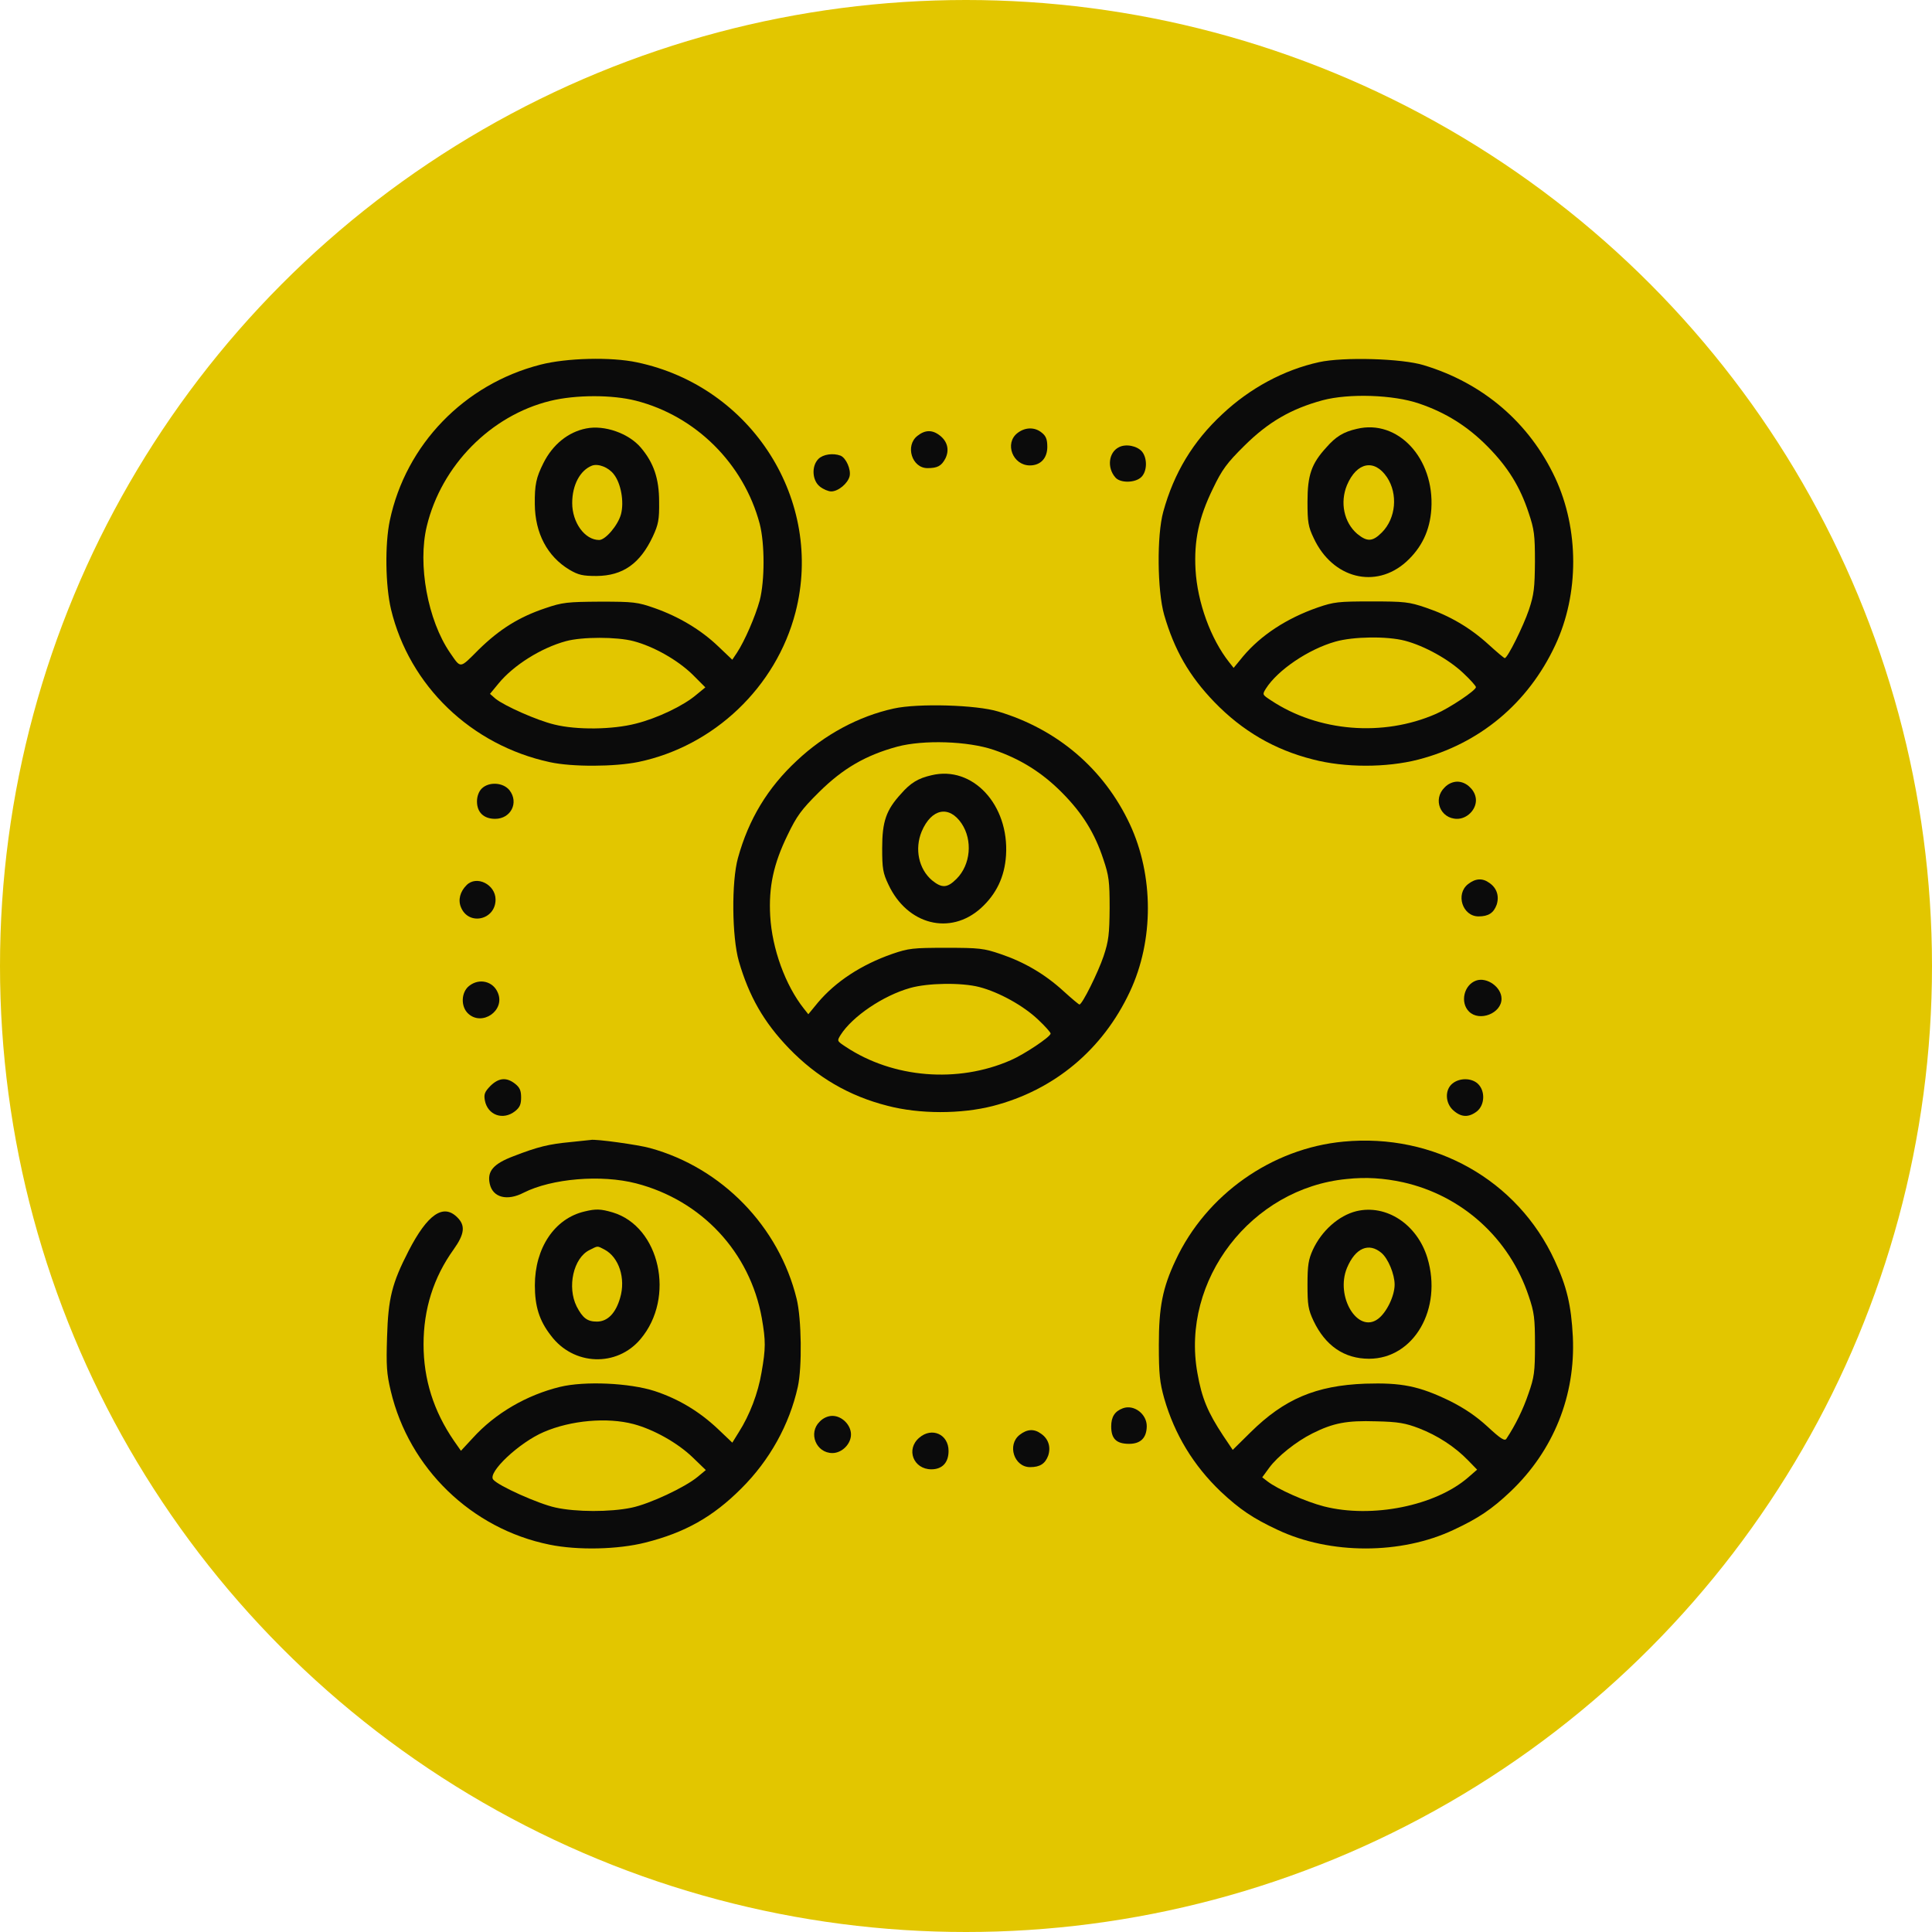 <svg width="70" height="70" viewBox="0 0 70 70" fill="none" xmlns="http://www.w3.org/2000/svg">
<circle cx="35" cy="35" r="35" fill="#E2C600"/>
<path d="M19.58 13.213C16.819 13.92 14.706 16.108 14.125 18.852C13.94 19.72 13.965 21.226 14.167 22.076C14.832 24.846 17.071 27 19.925 27.615C20.733 27.792 22.282 27.783 23.132 27.607C25.876 27.034 28.123 24.888 28.822 22.186C29.866 18.145 27.248 14.004 23.081 13.129C22.139 12.927 20.523 12.969 19.58 13.213ZM23.039 14.518C25.211 15.073 26.945 16.799 27.526 18.979C27.711 19.703 27.711 21.033 27.526 21.756C27.366 22.337 26.979 23.23 26.701 23.65L26.532 23.903L26.027 23.423C25.405 22.826 24.605 22.346 23.721 22.034C23.098 21.815 22.955 21.799 21.743 21.799C20.556 21.807 20.379 21.824 19.765 22.034C18.805 22.354 18.098 22.8 17.349 23.532C16.642 24.24 16.709 24.231 16.305 23.65C15.497 22.472 15.127 20.452 15.464 19.063C15.994 16.866 17.778 15.056 19.933 14.526C20.859 14.299 22.181 14.299 23.039 14.518ZM22.955 23.23C23.687 23.423 24.546 23.911 25.085 24.433L25.556 24.905L25.228 25.174C24.765 25.57 23.814 26.024 23.039 26.218C22.198 26.436 20.893 26.453 20.085 26.251C19.453 26.1 18.283 25.578 17.955 25.317L17.753 25.14L18.065 24.762C18.603 24.105 19.605 23.474 20.506 23.23C21.095 23.07 22.349 23.07 22.955 23.23Z" fill="#0B0B0B"/>
<path d="M21.238 15.524C20.589 15.651 20.025 16.105 19.689 16.779C19.428 17.3 19.369 17.561 19.377 18.268C19.386 19.321 19.832 20.162 20.631 20.642C20.96 20.836 21.12 20.869 21.616 20.869C22.567 20.861 23.19 20.423 23.653 19.438C23.855 19.001 23.889 18.832 23.881 18.176C23.881 17.343 23.687 16.77 23.216 16.215C22.778 15.701 21.902 15.39 21.238 15.524ZM22.239 17.183C22.5 17.511 22.618 18.184 22.5 18.63C22.391 19.034 21.936 19.565 21.709 19.565C21.187 19.565 20.732 18.933 20.732 18.226C20.732 17.57 21.019 17.04 21.448 16.871C21.675 16.787 22.046 16.93 22.239 17.183Z" fill="#0B0B0B"/>
<path d="M47.794 13.121C46.523 13.399 45.286 14.064 44.285 15.007C43.224 15.992 42.534 17.136 42.147 18.542C41.911 19.392 41.928 21.396 42.18 22.279C42.55 23.55 43.081 24.485 43.998 25.436C45.008 26.48 46.17 27.162 47.567 27.515C48.721 27.818 50.227 27.818 51.38 27.523C53.602 26.951 55.362 25.486 56.347 23.382C57.222 21.522 57.214 19.173 56.347 17.313C55.412 15.318 53.737 13.879 51.582 13.231C50.791 12.987 48.67 12.928 47.794 13.121ZM51.414 14.62C52.382 14.948 53.173 15.444 53.897 16.177C54.63 16.918 55.076 17.633 55.387 18.584C55.589 19.182 55.614 19.384 55.614 20.352C55.606 21.295 55.581 21.539 55.395 22.094C55.193 22.692 54.621 23.845 54.52 23.845C54.495 23.845 54.234 23.626 53.939 23.357C53.266 22.742 52.517 22.305 51.666 22.018C51.052 21.808 50.884 21.791 49.688 21.791C48.493 21.791 48.333 21.808 47.744 22.01C46.608 22.406 45.682 23.02 45.042 23.778L44.697 24.199L44.537 23.997C43.864 23.146 43.384 21.825 43.316 20.638C43.258 19.586 43.434 18.753 43.948 17.7C44.276 17.019 44.444 16.783 45.093 16.143C45.951 15.293 46.776 14.813 47.921 14.502C48.872 14.249 50.48 14.3 51.414 14.62ZM50.901 23.214C51.608 23.399 52.491 23.887 53.022 24.392C53.274 24.628 53.476 24.855 53.476 24.897C53.476 25.015 52.517 25.655 52.029 25.865C50.109 26.707 47.761 26.513 46.052 25.377C45.732 25.167 45.732 25.167 45.867 24.948C46.288 24.283 47.399 23.525 48.384 23.247C49.032 23.062 50.252 23.045 50.901 23.214Z" fill="#0B0B0B"/>
<path d="M32.384 25.671C31.113 25.949 29.876 26.614 28.874 27.557C27.814 28.541 27.123 29.686 26.736 31.092C26.501 31.942 26.517 33.945 26.77 34.829C27.14 36.1 27.671 37.035 28.588 37.986C29.598 39.029 30.76 39.711 32.157 40.065C33.31 40.368 34.817 40.368 35.97 40.073C38.192 39.501 39.952 38.036 40.937 35.932C41.812 34.072 41.803 31.723 40.937 29.863C40.002 27.868 38.327 26.429 36.172 25.781C35.381 25.537 33.26 25.477 32.384 25.671ZM36.004 27.169C36.972 27.498 37.763 27.994 38.487 28.727C39.219 29.467 39.665 30.183 39.977 31.134C40.179 31.732 40.204 31.934 40.204 32.902C40.196 33.844 40.17 34.089 39.985 34.644C39.783 35.242 39.211 36.395 39.11 36.395C39.085 36.395 38.824 36.176 38.529 35.907C37.856 35.292 37.106 34.855 36.256 34.568C35.642 34.358 35.474 34.341 34.278 34.341C33.083 34.341 32.923 34.358 32.334 34.56C31.198 34.956 30.272 35.57 29.632 36.328L29.287 36.748L29.127 36.546C28.453 35.696 27.974 34.375 27.906 33.188C27.847 32.136 28.024 31.302 28.538 30.25C28.866 29.568 29.034 29.333 29.682 28.693C30.541 27.843 31.366 27.363 32.511 27.052C33.462 26.799 35.069 26.85 36.004 27.169ZM35.49 35.764C36.197 35.949 37.081 36.437 37.612 36.942C37.864 37.178 38.066 37.405 38.066 37.447C38.066 37.565 37.106 38.205 36.618 38.415C34.699 39.257 32.351 39.063 30.642 37.927C30.322 37.716 30.322 37.716 30.457 37.498C30.878 36.833 31.989 36.075 32.974 35.797C33.622 35.612 34.842 35.595 35.49 35.764Z" fill="#0B0B0B"/>
<path d="M49.158 15.539C48.678 15.648 48.4 15.817 48.055 16.212C47.516 16.801 47.373 17.214 47.373 18.182C47.373 18.914 47.398 19.082 47.601 19.503C48.282 20.96 49.84 21.355 50.951 20.354C51.506 19.849 51.809 19.226 51.86 18.443C51.978 16.608 50.648 15.177 49.158 15.539ZM50.252 17.29C50.656 17.896 50.58 18.779 50.067 19.293C49.73 19.63 49.537 19.638 49.175 19.343C48.695 18.931 48.543 18.207 48.804 17.576C49.158 16.742 49.797 16.616 50.252 17.29Z" fill="#0B0B0B"/>
<path d="M33.748 28.089C33.268 28.198 32.99 28.366 32.645 28.762C32.106 29.351 31.963 29.764 31.963 30.732C31.963 31.464 31.989 31.632 32.191 32.053C32.873 33.509 34.43 33.905 35.541 32.903C36.096 32.398 36.399 31.775 36.45 30.993C36.568 29.158 35.238 27.727 33.748 28.089ZM34.842 29.839C35.246 30.445 35.17 31.329 34.657 31.843C34.32 32.179 34.127 32.188 33.765 31.893C33.285 31.481 33.133 30.757 33.394 30.126C33.748 29.292 34.388 29.166 34.842 29.839Z" fill="#0B0B0B"/>
<path d="M36.861 15.693C36.389 16.063 36.692 16.863 37.315 16.863C37.702 16.863 37.946 16.602 37.946 16.189C37.946 15.92 37.896 15.794 37.744 15.676C37.492 15.466 37.138 15.474 36.861 15.693Z" fill="#0B0B0B"/>
<path d="M33.241 15.791C32.786 16.145 33.039 16.961 33.603 16.961C33.965 16.961 34.108 16.885 34.251 16.616C34.403 16.313 34.335 16.001 34.057 15.783C33.78 15.564 33.519 15.572 33.241 15.791Z" fill="#0B0B0B"/>
<path d="M40.538 16.205C40.168 16.39 40.101 16.946 40.412 17.299C40.589 17.51 41.136 17.501 41.355 17.282C41.566 17.072 41.574 16.609 41.38 16.365C41.203 16.154 40.791 16.07 40.538 16.205Z" fill="#0B0B0B"/>
<path d="M29.654 16.627C29.393 16.888 29.427 17.41 29.705 17.629C29.831 17.73 30.016 17.805 30.117 17.805C30.37 17.805 30.715 17.519 30.782 17.258C30.841 17.014 30.656 16.593 30.454 16.509C30.185 16.408 29.823 16.459 29.654 16.627Z" fill="#0B0B0B"/>
<path d="M52.34 28.532C51.902 28.961 52.188 29.668 52.795 29.668C53.148 29.668 53.476 29.348 53.476 28.995C53.476 28.835 53.401 28.658 53.266 28.532C53.14 28.397 52.963 28.321 52.803 28.321C52.643 28.321 52.466 28.397 52.34 28.532Z" fill="#0B0B0B"/>
<path d="M17.451 28.574C17.35 28.675 17.282 28.852 17.282 29.037C17.282 29.432 17.526 29.668 17.939 29.668C18.511 29.668 18.806 29.079 18.461 28.633C18.233 28.346 17.712 28.313 17.451 28.574Z" fill="#0B0B0B"/>
<path d="M53.191 32.033C52.728 32.395 52.989 33.203 53.57 33.203C53.932 33.203 54.117 33.077 54.226 32.782C54.327 32.471 54.235 32.176 53.965 31.991C53.713 31.806 53.46 31.823 53.191 32.033Z" fill="#0B0B0B"/>
<path d="M16.903 32.072C16.667 32.307 16.591 32.61 16.701 32.871C16.978 33.553 17.955 33.334 17.955 32.593C17.955 32.046 17.265 31.701 16.903 32.072Z" fill="#0B0B0B"/>
<path d="M53.477 35.53C53.039 35.69 52.896 36.322 53.224 36.65C53.603 37.029 54.403 36.717 54.403 36.187C54.403 35.766 53.872 35.387 53.477 35.53Z" fill="#0B0B0B"/>
<path d="M16.996 35.722C16.71 35.949 16.684 36.463 16.962 36.724C17.467 37.195 18.309 36.614 18.04 35.974C17.871 35.554 17.366 35.427 16.996 35.722Z" fill="#0B0B0B"/>
<path d="M17.77 39.343C17.56 39.561 17.526 39.646 17.568 39.873C17.669 40.403 18.225 40.605 18.663 40.26C18.831 40.125 18.881 40.016 18.881 39.763C18.881 39.511 18.831 39.401 18.663 39.267C18.351 39.023 18.073 39.048 17.77 39.343Z" fill="#0B0B0B"/>
<path d="M52.627 39.257C52.341 39.484 52.358 39.98 52.669 40.241C52.947 40.485 53.216 40.494 53.511 40.267C53.797 40.039 53.822 39.526 53.544 39.265C53.317 39.054 52.888 39.046 52.627 39.257Z" fill="#0B0B0B"/>
<path d="M20.683 41.378C19.883 41.454 19.496 41.546 18.603 41.892C17.871 42.169 17.644 42.439 17.745 42.893C17.854 43.39 18.376 43.525 18.974 43.213C19.992 42.7 21.777 42.548 23.048 42.876C25.422 43.491 27.172 45.368 27.602 47.758C27.745 48.583 27.745 48.853 27.593 49.72C27.467 50.477 27.164 51.269 26.768 51.891L26.533 52.27L26.002 51.765C25.329 51.134 24.588 50.688 23.721 50.401C22.812 50.107 21.188 50.031 20.287 50.25C19.083 50.545 17.947 51.201 17.13 52.102L16.701 52.565L16.448 52.203C15.708 51.125 15.346 49.972 15.346 48.71C15.346 47.43 15.708 46.285 16.432 45.275C16.836 44.711 16.869 44.4 16.566 44.105C16.061 43.6 15.489 43.996 14.807 45.317C14.201 46.496 14.066 47.035 14.024 48.44C13.991 49.484 14.008 49.77 14.159 50.401C14.824 53.205 17.088 55.393 19.908 55.965C20.935 56.176 22.391 56.142 23.384 55.89C24.824 55.528 25.834 54.955 26.852 53.937C27.888 52.91 28.603 51.614 28.906 50.25C29.066 49.535 29.041 47.775 28.864 47.06C28.224 44.442 26.162 42.312 23.553 41.597C23.14 41.479 21.558 41.26 21.406 41.302C21.381 41.302 21.061 41.336 20.683 41.378ZM22.955 51.597C23.679 51.79 24.538 52.27 25.085 52.792L25.573 53.263L25.278 53.508C24.824 53.886 23.536 54.492 22.879 54.627C22.105 54.787 20.876 54.787 20.119 54.619C19.504 54.484 18.056 53.836 17.871 53.608C17.652 53.356 18.814 52.262 19.706 51.883C20.683 51.462 21.996 51.344 22.955 51.597Z" fill="#0B0B0B"/>
<path d="M48.679 41.363C46.078 41.607 43.704 43.282 42.593 45.664C42.122 46.666 41.987 47.356 41.987 48.728C41.987 49.797 42.021 50.091 42.181 50.664C42.559 51.977 43.241 53.096 44.226 54.039C44.916 54.687 45.404 55.016 46.288 55.428C48.191 56.329 50.766 56.329 52.669 55.428C53.553 55.016 54.049 54.687 54.731 54.039C56.288 52.558 57.088 50.563 56.987 48.433C56.928 47.288 56.768 46.615 56.33 45.672C54.983 42.751 51.962 41.051 48.679 41.363ZM50.834 42.836C52.972 43.315 54.689 44.864 55.388 46.96C55.59 47.549 55.615 47.768 55.615 48.728C55.615 49.704 55.59 49.898 55.379 50.495C55.185 51.068 54.908 51.632 54.58 52.128C54.521 52.221 54.377 52.137 53.898 51.691C53.485 51.312 53.064 51.026 52.526 50.756C51.414 50.218 50.783 50.091 49.462 50.133C47.677 50.201 46.532 50.689 45.312 51.893L44.664 52.532L44.319 52.019C43.763 51.177 43.544 50.664 43.384 49.746C42.778 46.379 45.337 43.054 48.788 42.718C49.504 42.642 50.127 42.684 50.834 42.836ZM51.414 51.75C52.088 52.011 52.719 52.423 53.191 52.911L53.519 53.248L53.199 53.526C52.012 54.561 49.706 55.024 47.963 54.578C47.315 54.41 46.297 53.963 45.918 53.669L45.733 53.526L45.985 53.181C46.288 52.768 46.962 52.229 47.551 51.935C48.309 51.556 48.797 51.463 49.857 51.497C50.665 51.514 50.926 51.564 51.414 51.75Z" fill="#0B0B0B"/>
<path d="M49.141 43.884C48.501 44.044 47.887 44.592 47.567 45.282C47.407 45.635 47.373 45.846 47.373 46.544C47.373 47.277 47.398 47.445 47.592 47.858C48.021 48.758 48.703 49.23 49.604 49.23C51.228 49.23 52.272 47.42 51.717 45.576C51.346 44.356 50.227 43.623 49.141 43.884ZM50.058 45.4C50.294 45.602 50.53 46.166 50.53 46.544C50.53 46.957 50.235 47.563 49.924 47.79C49.191 48.329 48.375 46.974 48.804 45.938C49.107 45.214 49.596 45.004 50.058 45.4Z" fill="#0B0B0B"/>
<path d="M21.18 43.894C20.094 44.147 19.379 45.216 19.379 46.571C19.379 47.329 19.539 47.85 19.96 48.389C20.776 49.483 22.35 49.542 23.209 48.515C24.48 47.009 23.907 44.441 22.199 43.928C21.769 43.802 21.593 43.793 21.18 43.894ZM21.904 45.275C22.426 45.553 22.678 46.319 22.468 47.026C22.308 47.581 22.014 47.884 21.626 47.884C21.281 47.884 21.113 47.758 20.894 47.337C20.541 46.63 20.776 45.578 21.357 45.292C21.677 45.132 21.626 45.132 21.904 45.275Z" fill="#0B0B0B"/>
<path d="M40.682 51.025C40.388 51.135 40.261 51.337 40.261 51.682C40.261 52.128 40.446 52.313 40.909 52.313C41.322 52.313 41.541 52.103 41.549 51.682C41.557 51.236 41.086 50.874 40.682 51.025Z" fill="#0B0B0B"/>
<path d="M29.697 51.511C29.276 51.923 29.57 52.647 30.16 52.647C30.505 52.647 30.833 52.319 30.833 51.974C30.833 51.629 30.505 51.3 30.16 51.3C30 51.3 29.823 51.376 29.697 51.511Z" fill="#0B0B0B"/>
<path d="M36.944 51.987C36.481 52.349 36.742 53.157 37.322 53.157C37.684 53.157 37.87 53.031 37.979 52.737C38.08 52.425 37.987 52.13 37.718 51.945C37.466 51.76 37.213 51.777 36.944 51.987Z" fill="#0B0B0B"/>
<path d="M33.307 52.091C32.811 52.512 33.097 53.236 33.745 53.236C34.141 53.236 34.368 52.992 34.368 52.571C34.368 51.965 33.762 51.696 33.307 52.091Z" fill="#0B0B0B"/>
</svg>
